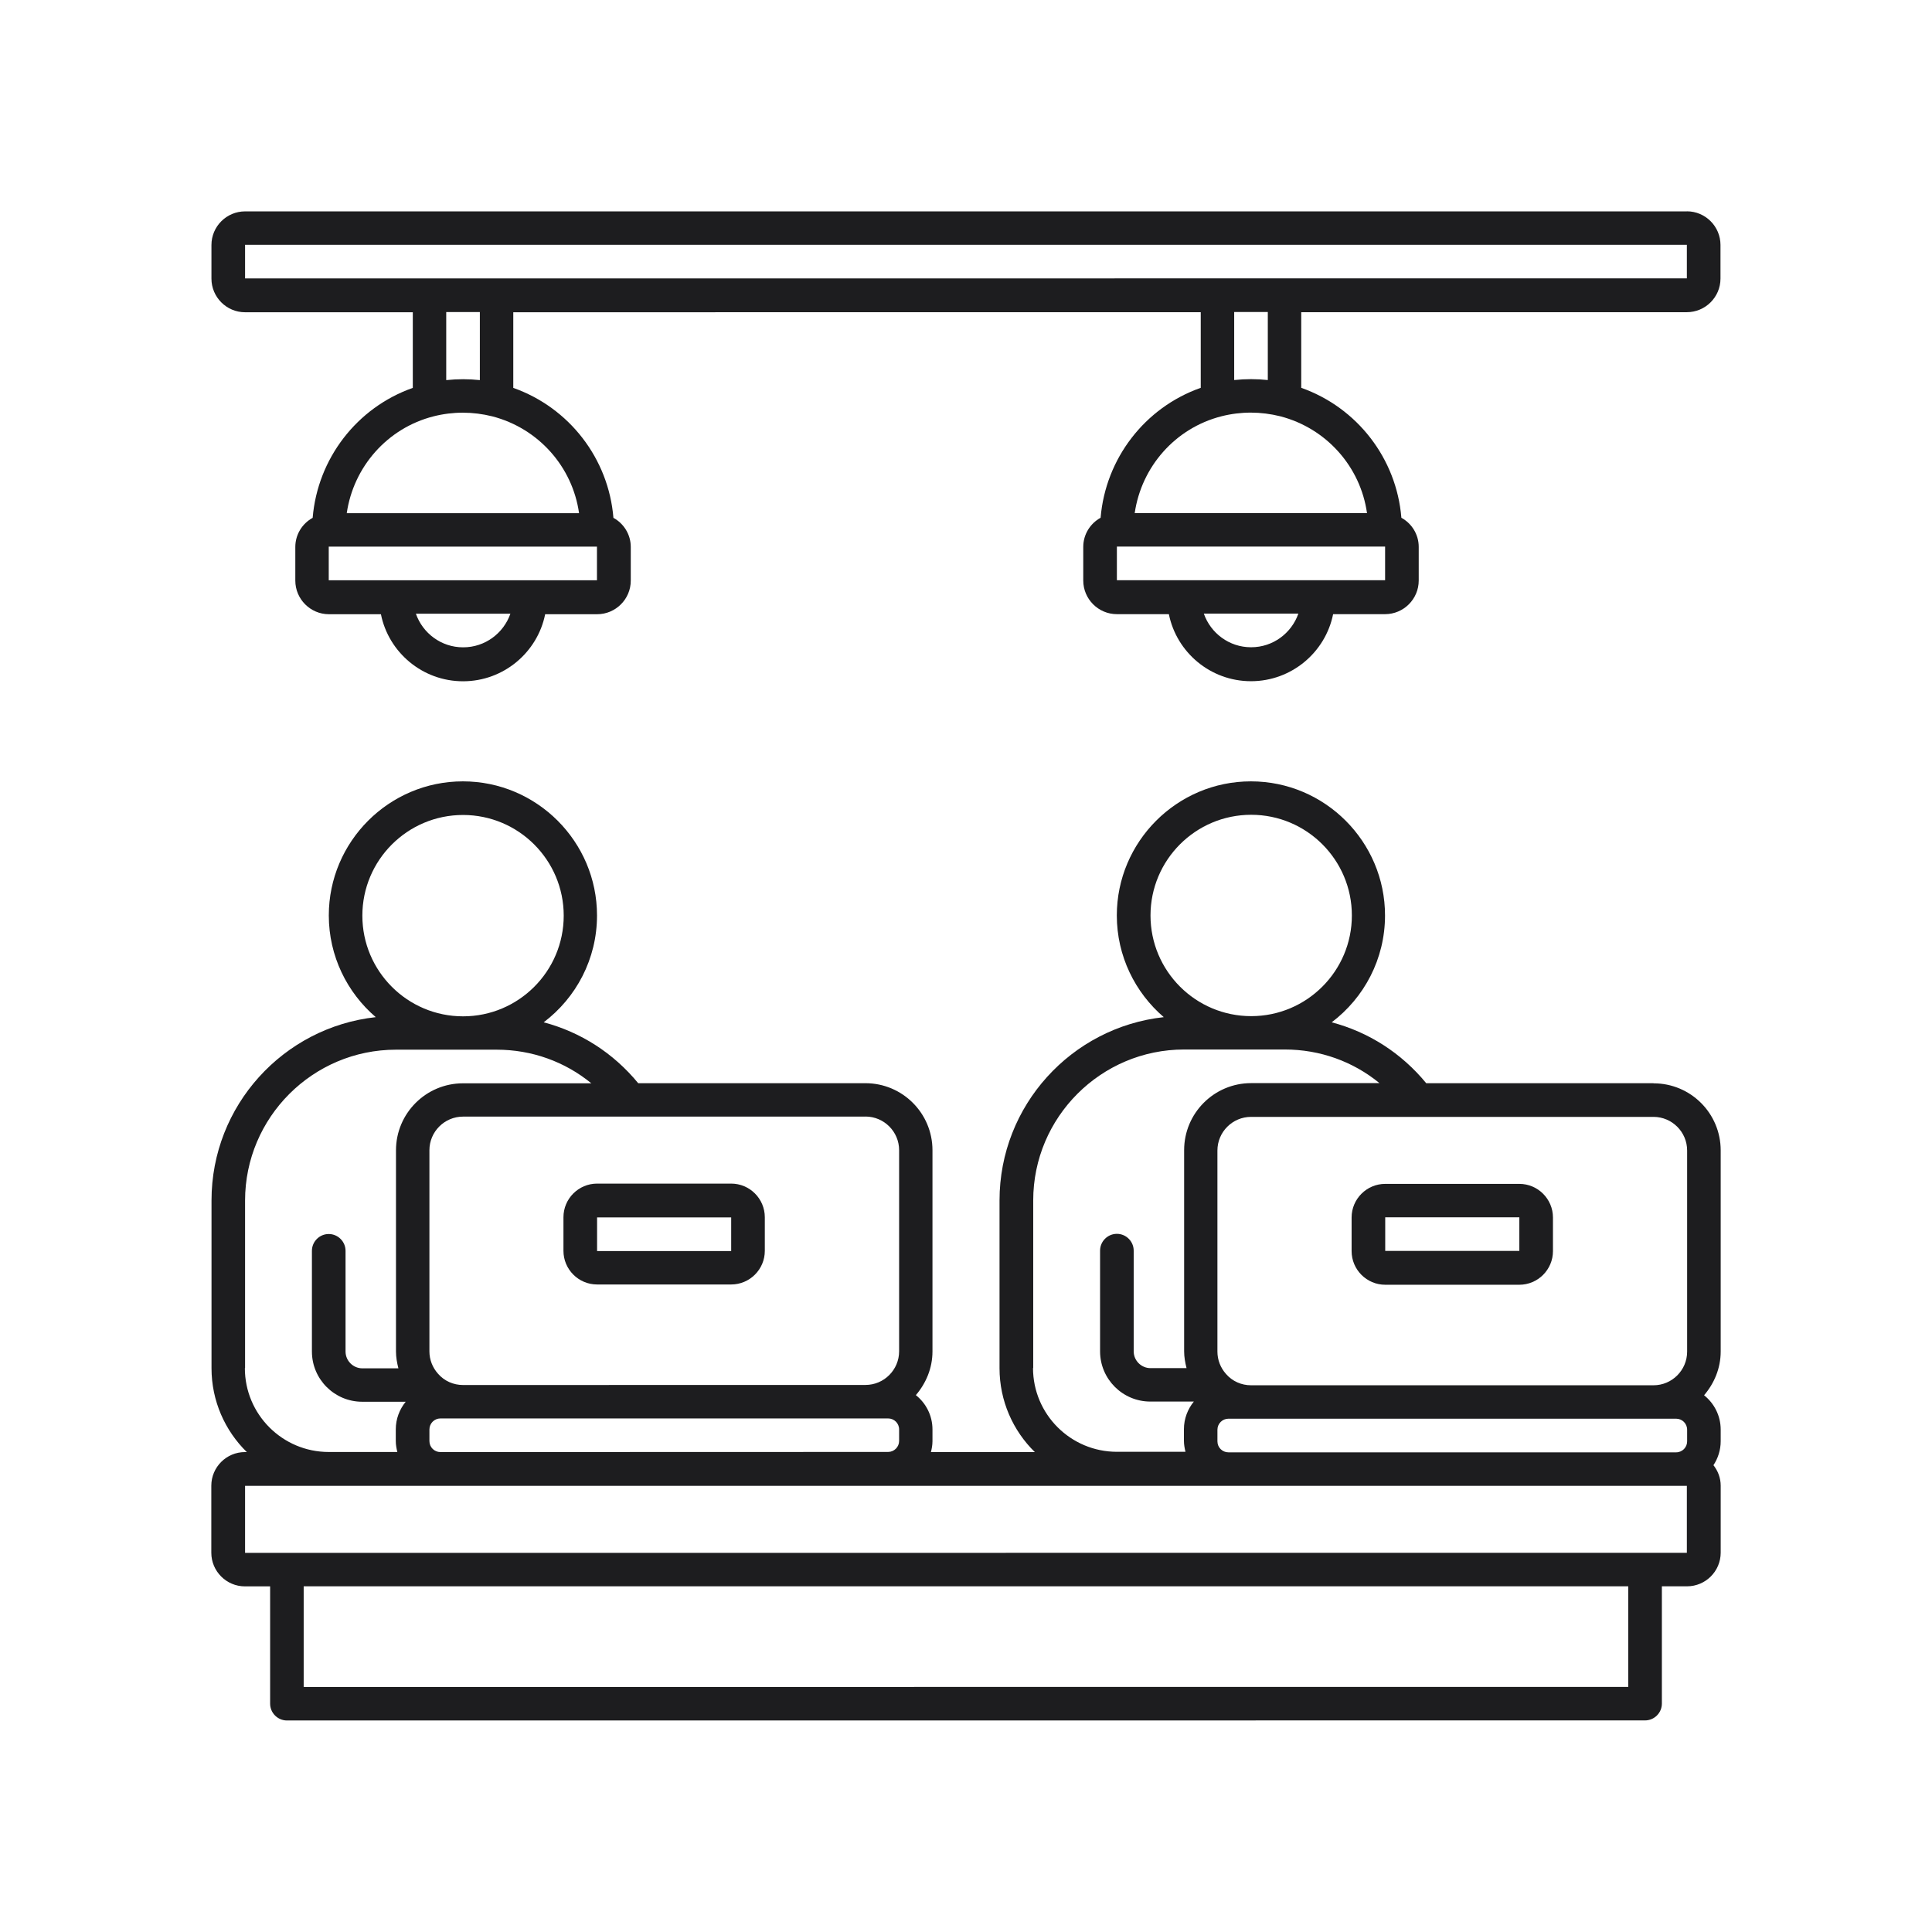 <?xml version="1.0" encoding="UTF-8"?> <svg xmlns="http://www.w3.org/2000/svg" width="1920" height="1920" viewBox="0 0 1920 1920" fill="none"><path d="M593.372 1276.5H726.643C745.016 1276.5 760.061 1261.53 760.061 1243.09V1209.67C760.061 1191.3 745.082 1176.25 726.643 1176.25H593.372C575 1176.25 559.955 1191.23 559.955 1209.67V1243.09C559.955 1261.46 574.933 1276.5 593.372 1276.5ZM593.372 1209.87H726.643V1243.28H593.372V1209.87Z" fill="#1D1D1F"></path><path d="M1643.16 1076.47H1417.36C1392.66 1046.44 1360.11 1025.67 1323.43 1015.96C1355.65 991.591 1376.42 953.048 1376.42 909.777C1376.42 836.351 1316.58 776.506 1243.15 776.506C1169.72 776.506 1109.88 836.351 1109.88 909.777C1109.88 950.185 1128.12 986.465 1156.54 1010.83C1064.88 1020.88 993.318 1098.57 993.318 1193.02V1359.71C993.318 1392.26 1006.76 1421.89 1028.4 1443.05H925.151C926.016 1439.66 926.682 1436.06 926.682 1432.14V1420.55C926.682 1406.77 920.225 1394.46 910.173 1386.47C920.225 1374.69 926.682 1359.71 926.682 1343V1143.1C926.682 1106.29 896.859 1076.47 860.045 1076.47H634.243C609.546 1046.44 576.993 1025.67 540.314 1015.95C572.533 991.589 593.304 953.046 593.304 909.775C593.304 836.349 533.458 776.504 460.032 776.504C386.606 776.504 326.761 836.349 326.761 909.775C326.761 950.183 345.001 986.463 373.426 1010.83C281.761 1020.88 210.199 1098.56 210.199 1193.02V1359.71C210.199 1392.26 223.646 1421.88 245.281 1443.05H243.417C225.044 1443.05 210 1458.03 210 1476.47V1543.11C210 1561.48 224.978 1576.52 243.417 1576.52H268.448V1693.09C268.448 1702.27 275.97 1709.79 285.157 1709.79L1634.84 1709.73C1644.03 1709.73 1651.55 1702.21 1651.55 1693.02V1576.46H1676.58C1694.96 1576.46 1710 1561.48 1710 1543.04V1476.4C1710 1468.75 1707.27 1461.76 1702.81 1456.1C1707.27 1449.31 1710 1441.12 1710 1432.27V1420.69C1710 1406.91 1703.54 1394.59 1693.49 1386.6C1703.54 1374.82 1710 1359.84 1710 1343.13V1143.23C1710 1106.42 1680.18 1076.6 1643.36 1076.6L1643.16 1076.47ZM1143.36 909.779C1143.36 854.593 1188.17 809.725 1243.42 809.725C1298.6 809.725 1343.47 854.526 1343.47 909.779C1343.47 964.965 1298.67 1009.83 1243.42 1009.83C1188.23 1009.83 1143.36 965.031 1143.36 909.779ZM1026.8 1359.65V1192.96C1026.8 1110.28 1094.1 1042.98 1176.78 1042.98H1276.84C1311.79 1042.98 1344.67 1054.89 1370.9 1076.39H1243.42C1206.6 1076.39 1176.78 1106.22 1176.78 1143.03V1342.93C1176.78 1348.52 1177.78 1354.18 1179.18 1359.64H1143.36C1134.18 1359.64 1126.65 1352.12 1126.65 1342.93V1242.88C1126.65 1233.69 1119.13 1226.17 1109.95 1226.17C1100.76 1226.17 1093.24 1233.69 1093.24 1242.88V1342.93C1093.24 1370.56 1115.74 1392.86 1143.16 1392.86H1186.43C1180.31 1400.38 1176.58 1409.9 1176.58 1420.28V1431.87C1176.58 1435.59 1177.25 1439.19 1178.11 1442.78H1109.95C1063.95 1442.78 1026.6 1405.44 1026.6 1359.44L1026.8 1359.65ZM860.115 1109.61C878.487 1109.61 893.532 1124.59 893.532 1143.03V1342.93C893.532 1361.3 878.553 1376.34 860.115 1376.34L460.163 1376.41C450.643 1376.41 441.591 1372.48 435.266 1365.16C429.808 1359.04 426.746 1351.18 426.746 1342.99V1143.09C426.746 1124.72 441.724 1109.68 460.163 1109.68H860.115V1109.61ZM893.532 1420.42V1432C893.532 1437.99 888.606 1442.92 882.614 1442.92L437.672 1443.05C431.681 1443.05 426.755 1438.26 426.755 1432.13V1420.55C426.755 1414.56 431.681 1409.63 437.672 1409.63H882.614C888.606 1409.63 893.532 1414.43 893.532 1420.55V1420.42ZM360.109 909.966C360.109 854.78 404.91 809.913 460.163 809.913C515.349 809.913 560.216 854.714 560.216 909.966C560.216 965.152 515.415 1010.02 460.163 1010.02C404.977 1010.02 360.109 965.219 360.109 909.966ZM243.547 1359.83V1193.14C243.547 1110.47 310.848 1043.16 393.528 1043.16H493.581C528.531 1043.16 561.416 1055.08 587.643 1076.58H460.163C423.349 1076.58 393.526 1106.4 393.526 1143.22V1343.12C393.526 1348.71 394.525 1354.37 395.923 1359.83H360.108C350.921 1359.83 343.399 1352.3 343.399 1343.12V1243.06C343.399 1233.88 335.876 1226.35 326.69 1226.35C317.503 1226.35 309.981 1233.88 309.981 1243.06V1343.12C309.981 1370.74 332.481 1393.04 359.908 1393.04H403.179C397.054 1400.57 393.327 1410.09 393.327 1420.47V1432.05C393.327 1435.78 393.992 1439.38 394.858 1442.97H326.691C280.692 1442.97 243.347 1405.63 243.347 1359.63L243.547 1359.83ZM1618.34 1676.43L301.796 1676.5V1576.45H1618.13V1676.5L1618.34 1676.43ZM1676.65 1543.16L243.546 1543.23V1476.59H1676.38V1543.23L1676.65 1543.16ZM1676.65 1432.39C1676.65 1438.38 1671.86 1443.31 1665.73 1443.31H1220.79C1214.8 1443.31 1209.87 1438.52 1209.87 1432.39V1420.81C1209.87 1414.82 1214.8 1409.89 1220.79 1409.89H1665.73C1671.72 1409.89 1676.65 1414.68 1676.65 1420.81V1432.39ZM1676.65 1343.26C1676.65 1361.63 1661.67 1376.67 1643.23 1376.67H1243.28C1233.76 1376.67 1224.71 1372.74 1218.39 1365.42C1212.93 1359.3 1209.86 1351.44 1209.86 1343.25V1143.35C1209.86 1124.98 1224.84 1109.94 1243.28 1109.94H1643.23C1661.61 1109.94 1676.65 1124.92 1676.65 1143.35V1343.26Z" fill="#1D1D1F"></path><path d="M1509.9 1176.52H1376.62C1358.25 1176.52 1343.21 1191.5 1343.21 1209.93V1243.35C1343.21 1261.72 1358.19 1276.77 1376.62 1276.77H1509.9C1528.27 1276.77 1543.31 1261.79 1543.31 1243.35V1209.93C1543.31 1191.56 1528.33 1176.52 1509.9 1176.52ZM1509.9 1243.15H1376.62V1209.74H1509.9V1243.15Z" fill="#1D1D1F"></path><path d="M1676.38 210.067H243.55C225.177 210.067 210.133 225.045 210.133 243.484V276.901C210.133 295.273 225.111 310.318 243.55 310.318H410.238V385.475C354.653 405.046 315.643 455.706 310.718 514.619C300.466 520.211 293.477 531.128 293.477 543.576V576.993C293.477 595.366 308.455 610.41 326.894 610.41H378.551C386.206 648.422 419.957 677.047 460.165 677.047C500.374 677.047 534.123 648.422 541.78 610.41H593.437C611.809 610.41 626.854 595.432 626.854 576.993V543.576C626.854 531.128 619.864 520.21 609.613 514.619C604.82 455.839 565.81 405.179 510.092 385.475V310.318L1193.29 310.251V385.409C1137.71 404.979 1098.7 455.639 1093.77 514.552C1083.52 520.144 1076.53 531.062 1076.53 543.51V576.927C1076.53 595.299 1091.51 610.344 1109.95 610.344H1161.61C1169.26 648.355 1203.01 676.98 1243.22 676.98C1283.43 676.98 1317.18 648.355 1324.84 610.344H1376.49C1394.87 610.344 1409.91 595.366 1409.91 576.927V543.51C1409.91 531.061 1402.92 520.144 1392.67 514.552C1387.88 455.772 1348.87 405.112 1293.15 385.409V310.251H1676.38C1694.76 310.251 1709.8 295.273 1709.8 276.834V243.417C1709.8 225.044 1694.82 210 1676.38 210V210.067ZM460.167 643.301C438.533 643.301 420.092 629.321 413.302 609.884H507.231C500.441 629.322 482.001 643.301 460.366 643.301H460.167ZM593.438 576.664H326.701V543.247H593.251V576.664H593.438ZM575.531 510.028H344.599C351.256 464.029 384.807 425.486 430.806 413.77C450.244 408.843 470.015 408.977 489.254 413.77C535.253 425.685 569.004 464.029 575.461 510.028H575.531ZM443.458 377.755V310.12H476.875V377.755C465.824 376.557 454.707 376.557 443.458 377.755ZM1243.22 643.231C1221.59 643.231 1203.15 629.252 1196.36 609.814H1290.29C1283.5 629.252 1265.06 643.231 1243.42 643.231H1243.22ZM1376.5 576.595H1109.95V543.177H1376.5V576.595ZM1358.59 509.958H1127.66C1134.31 463.959 1167.86 425.416 1213.86 413.7C1233.3 408.774 1253.07 408.907 1272.31 413.7C1318.31 425.616 1352.06 463.959 1358.52 509.958H1358.59ZM1226.52 377.685V310.05H1259.93V377.685C1248.88 376.487 1237.76 376.487 1226.52 377.685ZM1676.38 276.633L243.55 276.7V243.283H1676.38V276.7V276.633Z" fill="#1D1D1F"></path></svg> 
